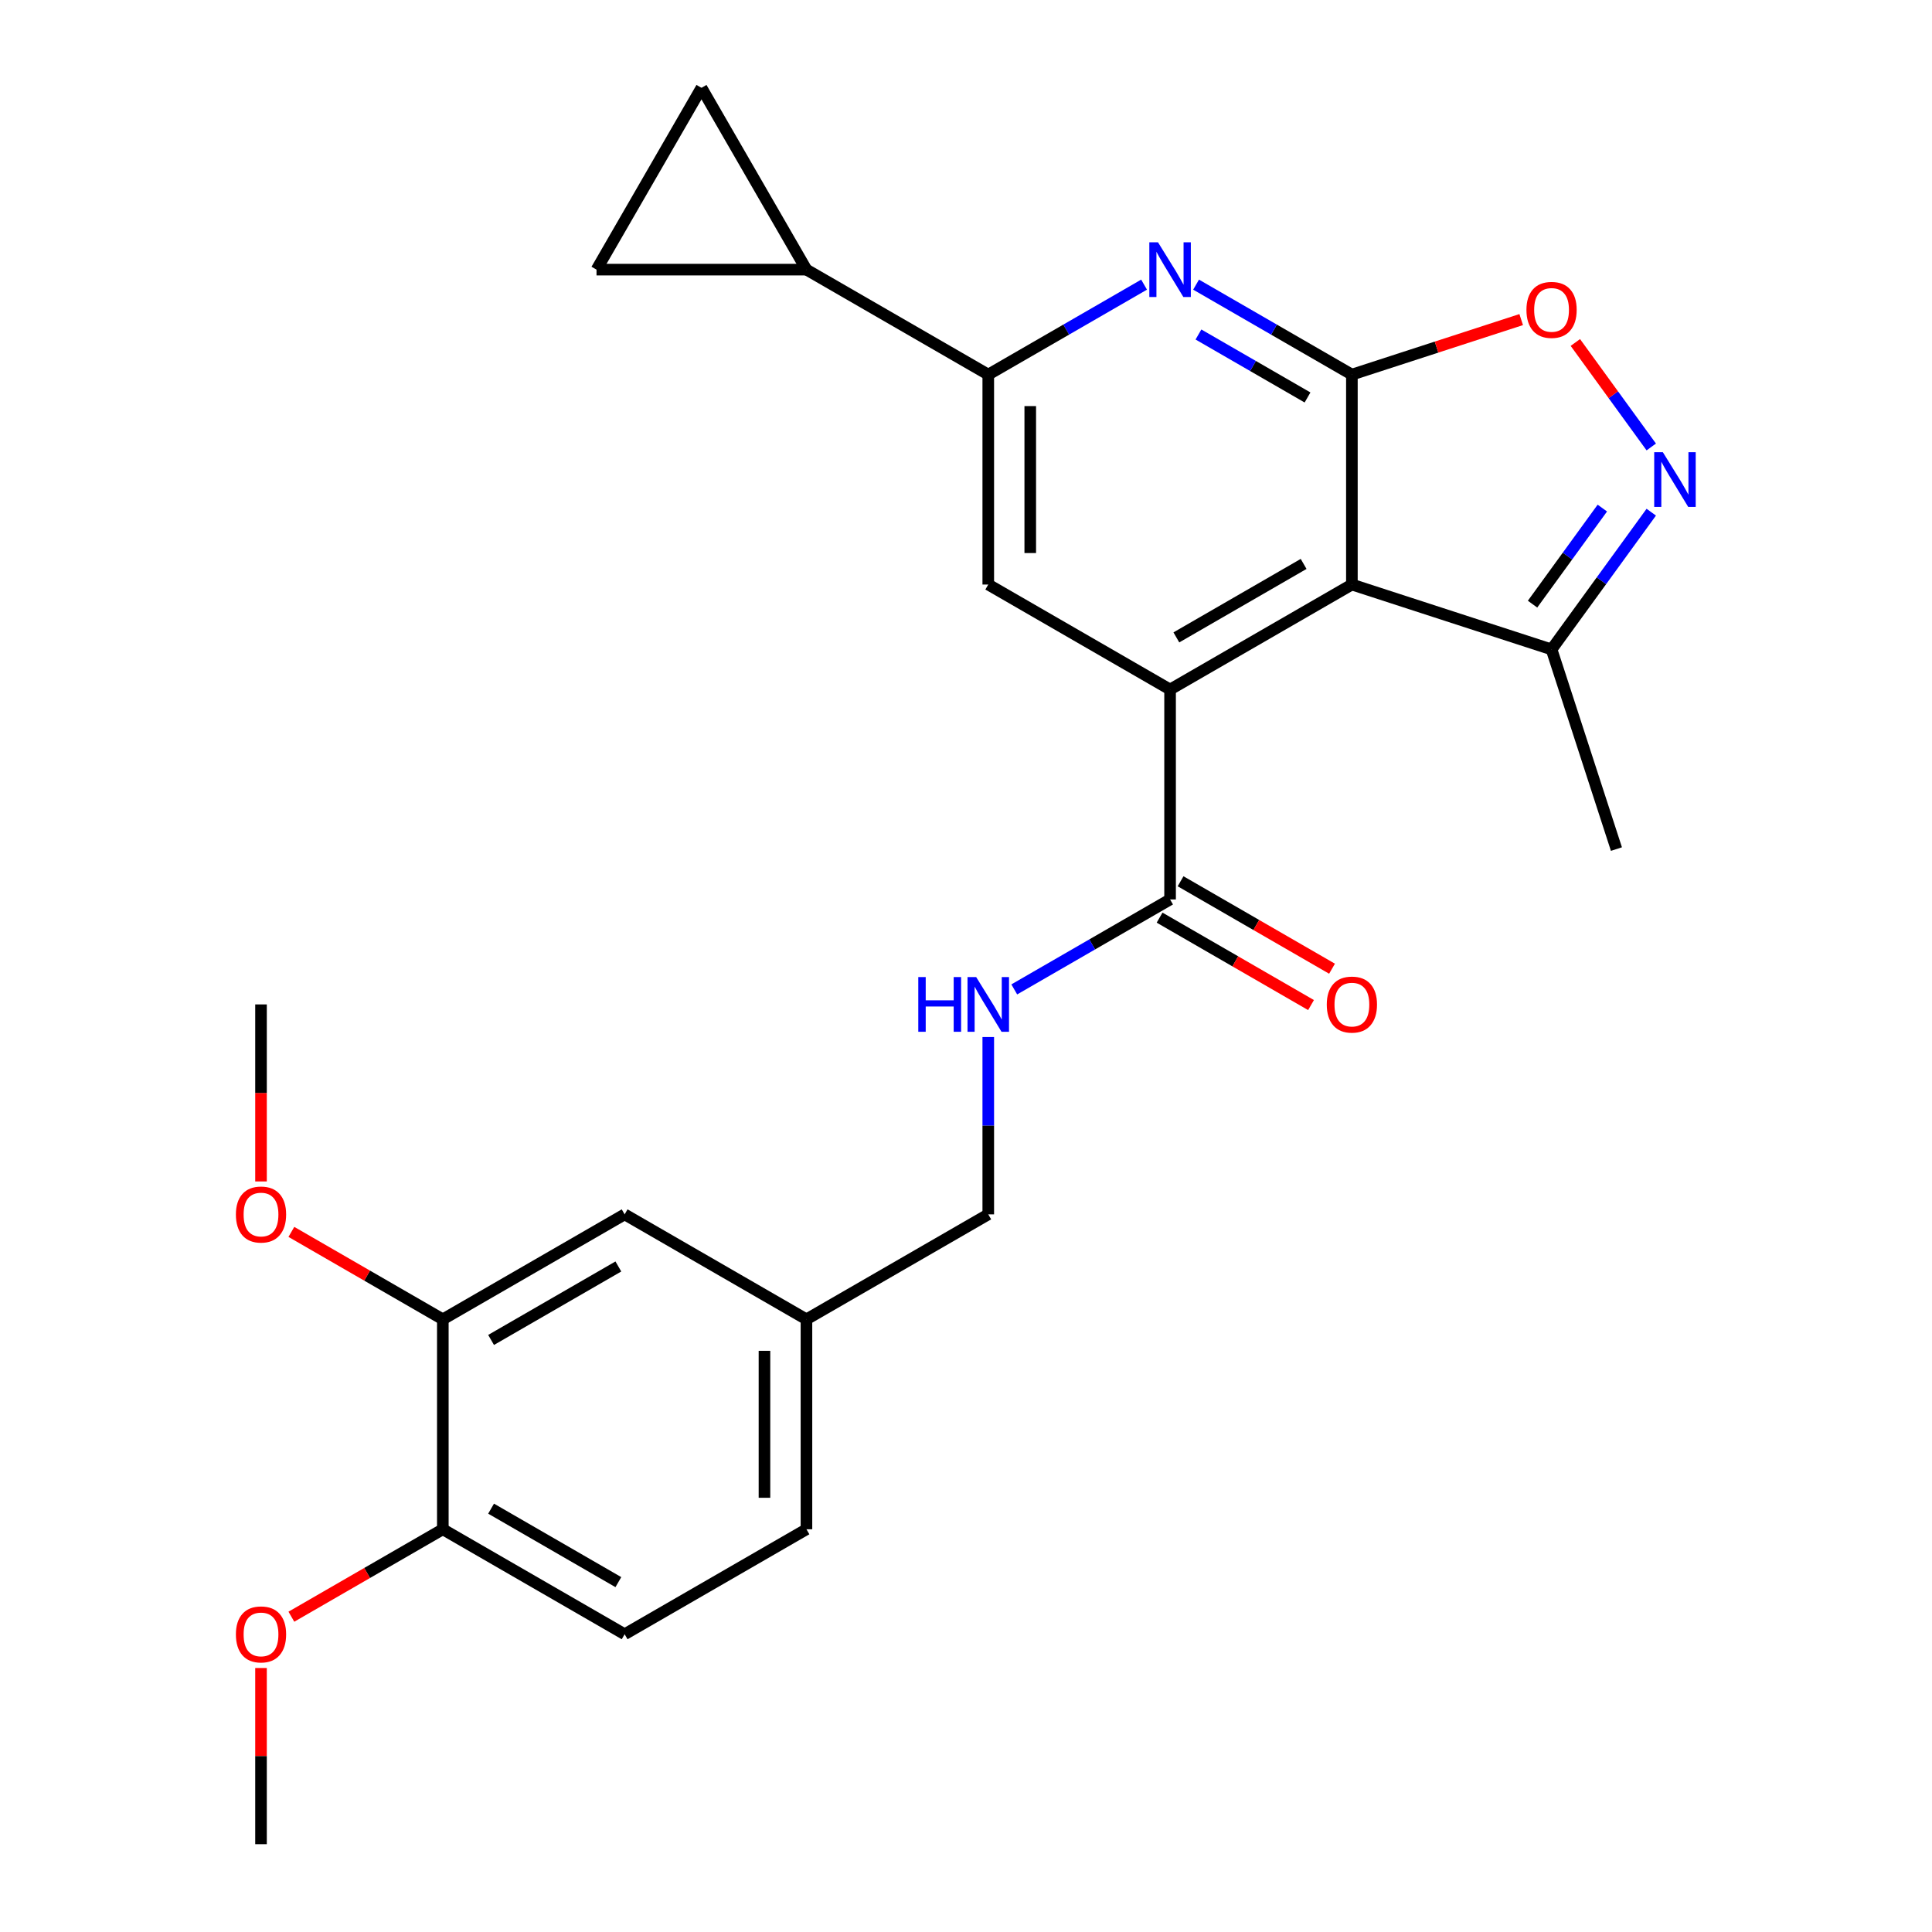 <?xml version='1.0' encoding='iso-8859-1'?>
<svg version='1.1' baseProfile='full'
              xmlns='http://www.w3.org/2000/svg'
                      xmlns:rdkit='http://www.rdkit.org/xml'
                      xmlns:xlink='http://www.w3.org/1999/xlink'
                  xml:space='preserve'
width='1000px' height='1000px' viewBox='0 0 1000 1000'>
<!-- END OF HEADER -->
<rect style='opacity:1.0;fill:#FFFFFF;stroke:none' width='1000' height='1000' x='0' y='0'> </rect>
<path class='bond-0' d='M 699.737,193.893 L 699.737,302.558' style='fill:none;fill-rule:evenodd;stroke:#000000;stroke-width:6px;stroke-linecap:butt;stroke-linejoin:miter;stroke-opacity:1' />
<path class='bond-2' d='M 699.737,193.893 L 659.413,170.612' style='fill:none;fill-rule:evenodd;stroke:#000000;stroke-width:6px;stroke-linecap:butt;stroke-linejoin:miter;stroke-opacity:1' />
<path class='bond-2' d='M 659.413,170.612 L 619.088,147.33' style='fill:none;fill-rule:evenodd;stroke:#0000FF;stroke-width:6px;stroke-linecap:butt;stroke-linejoin:miter;stroke-opacity:1' />
<path class='bond-2' d='M 676.773,205.73 L 648.546,189.433' style='fill:none;fill-rule:evenodd;stroke:#000000;stroke-width:6px;stroke-linecap:butt;stroke-linejoin:miter;stroke-opacity:1' />
<path class='bond-2' d='M 648.546,189.433 L 620.319,173.136' style='fill:none;fill-rule:evenodd;stroke:#0000FF;stroke-width:6px;stroke-linecap:butt;stroke-linejoin:miter;stroke-opacity:1' />
<path class='bond-4' d='M 699.737,193.893 L 743.552,179.657' style='fill:none;fill-rule:evenodd;stroke:#000000;stroke-width:6px;stroke-linecap:butt;stroke-linejoin:miter;stroke-opacity:1' />
<path class='bond-4' d='M 743.552,179.657 L 787.367,165.421' style='fill:none;fill-rule:evenodd;stroke:#FF0000;stroke-width:6px;stroke-linecap:butt;stroke-linejoin:miter;stroke-opacity:1' />
<path class='bond-1' d='M 699.737,302.558 L 605.631,356.89' style='fill:none;fill-rule:evenodd;stroke:#000000;stroke-width:6px;stroke-linecap:butt;stroke-linejoin:miter;stroke-opacity:1' />
<path class='bond-1' d='M 674.755,291.886 L 608.881,329.919' style='fill:none;fill-rule:evenodd;stroke:#000000;stroke-width:6px;stroke-linecap:butt;stroke-linejoin:miter;stroke-opacity:1' />
<path class='bond-8' d='M 699.737,302.558 L 803.084,336.137' style='fill:none;fill-rule:evenodd;stroke:#000000;stroke-width:6px;stroke-linecap:butt;stroke-linejoin:miter;stroke-opacity:1' />
<path class='bond-7' d='M 605.631,356.89 L 605.631,465.555' style='fill:none;fill-rule:evenodd;stroke:#000000;stroke-width:6px;stroke-linecap:butt;stroke-linejoin:miter;stroke-opacity:1' />
<path class='bond-27' d='M 605.631,356.89 L 511.525,302.558' style='fill:none;fill-rule:evenodd;stroke:#000000;stroke-width:6px;stroke-linecap:butt;stroke-linejoin:miter;stroke-opacity:1' />
<path class='bond-5' d='M 592.174,147.33 L 551.85,170.612' style='fill:none;fill-rule:evenodd;stroke:#0000FF;stroke-width:6px;stroke-linecap:butt;stroke-linejoin:miter;stroke-opacity:1' />
<path class='bond-5' d='M 551.85,170.612 L 511.525,193.893' style='fill:none;fill-rule:evenodd;stroke:#000000;stroke-width:6px;stroke-linecap:butt;stroke-linejoin:miter;stroke-opacity:1' />
<path class='bond-3' d='M 854.693,231.349 L 835.048,204.309' style='fill:none;fill-rule:evenodd;stroke:#0000FF;stroke-width:6px;stroke-linecap:butt;stroke-linejoin:miter;stroke-opacity:1' />
<path class='bond-3' d='M 835.048,204.309 L 815.402,177.269' style='fill:none;fill-rule:evenodd;stroke:#FF0000;stroke-width:6px;stroke-linecap:butt;stroke-linejoin:miter;stroke-opacity:1' />
<path class='bond-26' d='M 854.693,265.102 L 828.889,300.62' style='fill:none;fill-rule:evenodd;stroke:#0000FF;stroke-width:6px;stroke-linecap:butt;stroke-linejoin:miter;stroke-opacity:1' />
<path class='bond-26' d='M 828.889,300.62 L 803.084,336.137' style='fill:none;fill-rule:evenodd;stroke:#000000;stroke-width:6px;stroke-linecap:butt;stroke-linejoin:miter;stroke-opacity:1' />
<path class='bond-26' d='M 829.37,262.983 L 811.306,287.845' style='fill:none;fill-rule:evenodd;stroke:#0000FF;stroke-width:6px;stroke-linecap:butt;stroke-linejoin:miter;stroke-opacity:1' />
<path class='bond-26' d='M 811.306,287.845 L 793.243,312.707' style='fill:none;fill-rule:evenodd;stroke:#000000;stroke-width:6px;stroke-linecap:butt;stroke-linejoin:miter;stroke-opacity:1' />
<path class='bond-6' d='M 511.525,193.893 L 511.525,302.558' style='fill:none;fill-rule:evenodd;stroke:#000000;stroke-width:6px;stroke-linecap:butt;stroke-linejoin:miter;stroke-opacity:1' />
<path class='bond-6' d='M 533.258,210.193 L 533.258,286.258' style='fill:none;fill-rule:evenodd;stroke:#000000;stroke-width:6px;stroke-linecap:butt;stroke-linejoin:miter;stroke-opacity:1' />
<path class='bond-9' d='M 511.525,193.893 L 417.418,139.561' style='fill:none;fill-rule:evenodd;stroke:#000000;stroke-width:6px;stroke-linecap:butt;stroke-linejoin:miter;stroke-opacity:1' />
<path class='bond-12' d='M 605.631,465.555 L 565.306,488.836' style='fill:none;fill-rule:evenodd;stroke:#000000;stroke-width:6px;stroke-linecap:butt;stroke-linejoin:miter;stroke-opacity:1' />
<path class='bond-12' d='M 565.306,488.836 L 524.981,512.118' style='fill:none;fill-rule:evenodd;stroke:#0000FF;stroke-width:6px;stroke-linecap:butt;stroke-linejoin:miter;stroke-opacity:1' />
<path class='bond-15' d='M 600.198,474.965 L 639.393,497.594' style='fill:none;fill-rule:evenodd;stroke:#000000;stroke-width:6px;stroke-linecap:butt;stroke-linejoin:miter;stroke-opacity:1' />
<path class='bond-15' d='M 639.393,497.594 L 678.588,520.224' style='fill:none;fill-rule:evenodd;stroke:#FF0000;stroke-width:6px;stroke-linecap:butt;stroke-linejoin:miter;stroke-opacity:1' />
<path class='bond-15' d='M 611.064,456.144 L 650.259,478.773' style='fill:none;fill-rule:evenodd;stroke:#000000;stroke-width:6px;stroke-linecap:butt;stroke-linejoin:miter;stroke-opacity:1' />
<path class='bond-15' d='M 650.259,478.773 L 689.454,501.402' style='fill:none;fill-rule:evenodd;stroke:#FF0000;stroke-width:6px;stroke-linecap:butt;stroke-linejoin:miter;stroke-opacity:1' />
<path class='bond-23' d='M 803.084,336.137 L 836.663,439.483' style='fill:none;fill-rule:evenodd;stroke:#000000;stroke-width:6px;stroke-linecap:butt;stroke-linejoin:miter;stroke-opacity:1' />
<path class='bond-10' d='M 417.418,139.561 L 308.754,139.561' style='fill:none;fill-rule:evenodd;stroke:#000000;stroke-width:6px;stroke-linecap:butt;stroke-linejoin:miter;stroke-opacity:1' />
<path class='bond-11' d='M 417.418,139.561 L 363.086,45.455' style='fill:none;fill-rule:evenodd;stroke:#000000;stroke-width:6px;stroke-linecap:butt;stroke-linejoin:miter;stroke-opacity:1' />
<path class='bond-28' d='M 308.754,139.561 L 363.086,45.455' style='fill:none;fill-rule:evenodd;stroke:#000000;stroke-width:6px;stroke-linecap:butt;stroke-linejoin:miter;stroke-opacity:1' />
<path class='bond-19' d='M 511.525,536.764 L 511.525,582.658' style='fill:none;fill-rule:evenodd;stroke:#0000FF;stroke-width:6px;stroke-linecap:butt;stroke-linejoin:miter;stroke-opacity:1' />
<path class='bond-19' d='M 511.525,582.658 L 511.525,628.552' style='fill:none;fill-rule:evenodd;stroke:#000000;stroke-width:6px;stroke-linecap:butt;stroke-linejoin:miter;stroke-opacity:1' />
<path class='bond-13' d='M 229.206,682.884 L 323.312,628.552' style='fill:none;fill-rule:evenodd;stroke:#000000;stroke-width:6px;stroke-linecap:butt;stroke-linejoin:miter;stroke-opacity:1' />
<path class='bond-13' d='M 254.188,693.555 L 320.063,655.523' style='fill:none;fill-rule:evenodd;stroke:#000000;stroke-width:6px;stroke-linecap:butt;stroke-linejoin:miter;stroke-opacity:1' />
<path class='bond-21' d='M 229.206,682.884 L 190.011,660.255' style='fill:none;fill-rule:evenodd;stroke:#000000;stroke-width:6px;stroke-linecap:butt;stroke-linejoin:miter;stroke-opacity:1' />
<path class='bond-21' d='M 190.011,660.255 L 150.816,637.626' style='fill:none;fill-rule:evenodd;stroke:#FF0000;stroke-width:6px;stroke-linecap:butt;stroke-linejoin:miter;stroke-opacity:1' />
<path class='bond-29' d='M 229.206,682.884 L 229.206,791.549' style='fill:none;fill-rule:evenodd;stroke:#000000;stroke-width:6px;stroke-linecap:butt;stroke-linejoin:miter;stroke-opacity:1' />
<path class='bond-14' d='M 229.206,791.549 L 323.312,845.881' style='fill:none;fill-rule:evenodd;stroke:#000000;stroke-width:6px;stroke-linecap:butt;stroke-linejoin:miter;stroke-opacity:1' />
<path class='bond-14' d='M 254.188,780.877 L 320.063,818.91' style='fill:none;fill-rule:evenodd;stroke:#000000;stroke-width:6px;stroke-linecap:butt;stroke-linejoin:miter;stroke-opacity:1' />
<path class='bond-22' d='M 229.206,791.549 L 190.011,814.178' style='fill:none;fill-rule:evenodd;stroke:#000000;stroke-width:6px;stroke-linecap:butt;stroke-linejoin:miter;stroke-opacity:1' />
<path class='bond-22' d='M 190.011,814.178 L 150.816,836.807' style='fill:none;fill-rule:evenodd;stroke:#FF0000;stroke-width:6px;stroke-linecap:butt;stroke-linejoin:miter;stroke-opacity:1' />
<path class='bond-16' d='M 323.312,628.552 L 417.418,682.884' style='fill:none;fill-rule:evenodd;stroke:#000000;stroke-width:6px;stroke-linecap:butt;stroke-linejoin:miter;stroke-opacity:1' />
<path class='bond-17' d='M 323.312,845.881 L 417.418,791.549' style='fill:none;fill-rule:evenodd;stroke:#000000;stroke-width:6px;stroke-linecap:butt;stroke-linejoin:miter;stroke-opacity:1' />
<path class='bond-18' d='M 417.418,682.884 L 511.525,628.552' style='fill:none;fill-rule:evenodd;stroke:#000000;stroke-width:6px;stroke-linecap:butt;stroke-linejoin:miter;stroke-opacity:1' />
<path class='bond-20' d='M 417.418,682.884 L 417.418,791.549' style='fill:none;fill-rule:evenodd;stroke:#000000;stroke-width:6px;stroke-linecap:butt;stroke-linejoin:miter;stroke-opacity:1' />
<path class='bond-20' d='M 395.686,699.184 L 395.686,775.249' style='fill:none;fill-rule:evenodd;stroke:#000000;stroke-width:6px;stroke-linecap:butt;stroke-linejoin:miter;stroke-opacity:1' />
<path class='bond-24' d='M 135.1,611.515 L 135.1,565.701' style='fill:none;fill-rule:evenodd;stroke:#FF0000;stroke-width:6px;stroke-linecap:butt;stroke-linejoin:miter;stroke-opacity:1' />
<path class='bond-24' d='M 135.1,565.701 L 135.1,519.887' style='fill:none;fill-rule:evenodd;stroke:#000000;stroke-width:6px;stroke-linecap:butt;stroke-linejoin:miter;stroke-opacity:1' />
<path class='bond-25' d='M 135.1,863.357 L 135.1,908.951' style='fill:none;fill-rule:evenodd;stroke:#FF0000;stroke-width:6px;stroke-linecap:butt;stroke-linejoin:miter;stroke-opacity:1' />
<path class='bond-25' d='M 135.1,908.951 L 135.1,954.545' style='fill:none;fill-rule:evenodd;stroke:#000000;stroke-width:6px;stroke-linecap:butt;stroke-linejoin:miter;stroke-opacity:1' />
<path  class='atom-3' d='M 599.371 125.401
L 608.651 140.401
Q 609.571 141.881, 611.051 144.561
Q 612.531 147.241, 612.611 147.401
L 612.611 125.401
L 616.371 125.401
L 616.371 153.721
L 612.491 153.721
L 602.531 137.321
Q 601.371 135.401, 600.131 133.201
Q 598.931 131.001, 598.571 130.321
L 598.571 153.721
L 594.891 153.721
L 594.891 125.401
L 599.371 125.401
' fill='#0000FF'/>
<path  class='atom-4' d='M 860.695 234.065
L 869.975 249.065
Q 870.895 250.545, 872.375 253.225
Q 873.855 255.905, 873.935 256.065
L 873.935 234.065
L 877.695 234.065
L 877.695 262.385
L 873.815 262.385
L 863.855 245.985
Q 862.695 244.065, 861.455 241.865
Q 860.255 239.665, 859.895 238.985
L 859.895 262.385
L 856.215 262.385
L 856.215 234.065
L 860.695 234.065
' fill='#0000FF'/>
<path  class='atom-5' d='M 790.084 160.394
Q 790.084 153.594, 793.444 149.794
Q 796.804 145.994, 803.084 145.994
Q 809.364 145.994, 812.724 149.794
Q 816.084 153.594, 816.084 160.394
Q 816.084 167.274, 812.684 171.194
Q 809.284 175.074, 803.084 175.074
Q 796.844 175.074, 793.444 171.194
Q 790.084 167.314, 790.084 160.394
M 803.084 171.874
Q 807.404 171.874, 809.724 168.994
Q 812.084 166.074, 812.084 160.394
Q 812.084 154.834, 809.724 152.034
Q 807.404 149.194, 803.084 149.194
Q 798.764 149.194, 796.404 151.994
Q 794.084 154.794, 794.084 160.394
Q 794.084 166.114, 796.404 168.994
Q 798.764 171.874, 803.084 171.874
' fill='#FF0000'/>
<path  class='atom-13' d='M 475.305 505.727
L 479.145 505.727
L 479.145 517.767
L 493.625 517.767
L 493.625 505.727
L 497.465 505.727
L 497.465 534.047
L 493.625 534.047
L 493.625 520.967
L 479.145 520.967
L 479.145 534.047
L 475.305 534.047
L 475.305 505.727
' fill='#0000FF'/>
<path  class='atom-13' d='M 505.265 505.727
L 514.545 520.727
Q 515.465 522.207, 516.945 524.887
Q 518.425 527.567, 518.505 527.727
L 518.505 505.727
L 522.265 505.727
L 522.265 534.047
L 518.385 534.047
L 508.425 517.647
Q 507.265 515.727, 506.025 513.527
Q 504.825 511.327, 504.465 510.647
L 504.465 534.047
L 500.785 534.047
L 500.785 505.727
L 505.265 505.727
' fill='#0000FF'/>
<path  class='atom-16' d='M 686.737 519.967
Q 686.737 513.167, 690.097 509.367
Q 693.457 505.567, 699.737 505.567
Q 706.017 505.567, 709.377 509.367
Q 712.737 513.167, 712.737 519.967
Q 712.737 526.847, 709.337 530.767
Q 705.937 534.647, 699.737 534.647
Q 693.497 534.647, 690.097 530.767
Q 686.737 526.887, 686.737 519.967
M 699.737 531.447
Q 704.057 531.447, 706.377 528.567
Q 708.737 525.647, 708.737 519.967
Q 708.737 514.407, 706.377 511.607
Q 704.057 508.767, 699.737 508.767
Q 695.417 508.767, 693.057 511.567
Q 690.737 514.367, 690.737 519.967
Q 690.737 525.687, 693.057 528.567
Q 695.417 531.447, 699.737 531.447
' fill='#FF0000'/>
<path  class='atom-22' d='M 122.1 628.632
Q 122.1 621.832, 125.46 618.032
Q 128.82 614.232, 135.1 614.232
Q 141.38 614.232, 144.74 618.032
Q 148.1 621.832, 148.1 628.632
Q 148.1 635.512, 144.7 639.432
Q 141.3 643.312, 135.1 643.312
Q 128.86 643.312, 125.46 639.432
Q 122.1 635.552, 122.1 628.632
M 135.1 640.112
Q 139.42 640.112, 141.74 637.232
Q 144.1 634.312, 144.1 628.632
Q 144.1 623.072, 141.74 620.272
Q 139.42 617.432, 135.1 617.432
Q 130.78 617.432, 128.42 620.232
Q 126.1 623.032, 126.1 628.632
Q 126.1 634.352, 128.42 637.232
Q 130.78 640.112, 135.1 640.112
' fill='#FF0000'/>
<path  class='atom-23' d='M 122.1 845.961
Q 122.1 839.161, 125.46 835.361
Q 128.82 831.561, 135.1 831.561
Q 141.38 831.561, 144.74 835.361
Q 148.1 839.161, 148.1 845.961
Q 148.1 852.841, 144.7 856.761
Q 141.3 860.641, 135.1 860.641
Q 128.86 860.641, 125.46 856.761
Q 122.1 852.881, 122.1 845.961
M 135.1 857.441
Q 139.42 857.441, 141.74 854.561
Q 144.1 851.641, 144.1 845.961
Q 144.1 840.401, 141.74 837.601
Q 139.42 834.761, 135.1 834.761
Q 130.78 834.761, 128.42 837.561
Q 126.1 840.361, 126.1 845.961
Q 126.1 851.681, 128.42 854.561
Q 130.78 857.441, 135.1 857.441
' fill='#FF0000'/>
</svg>
